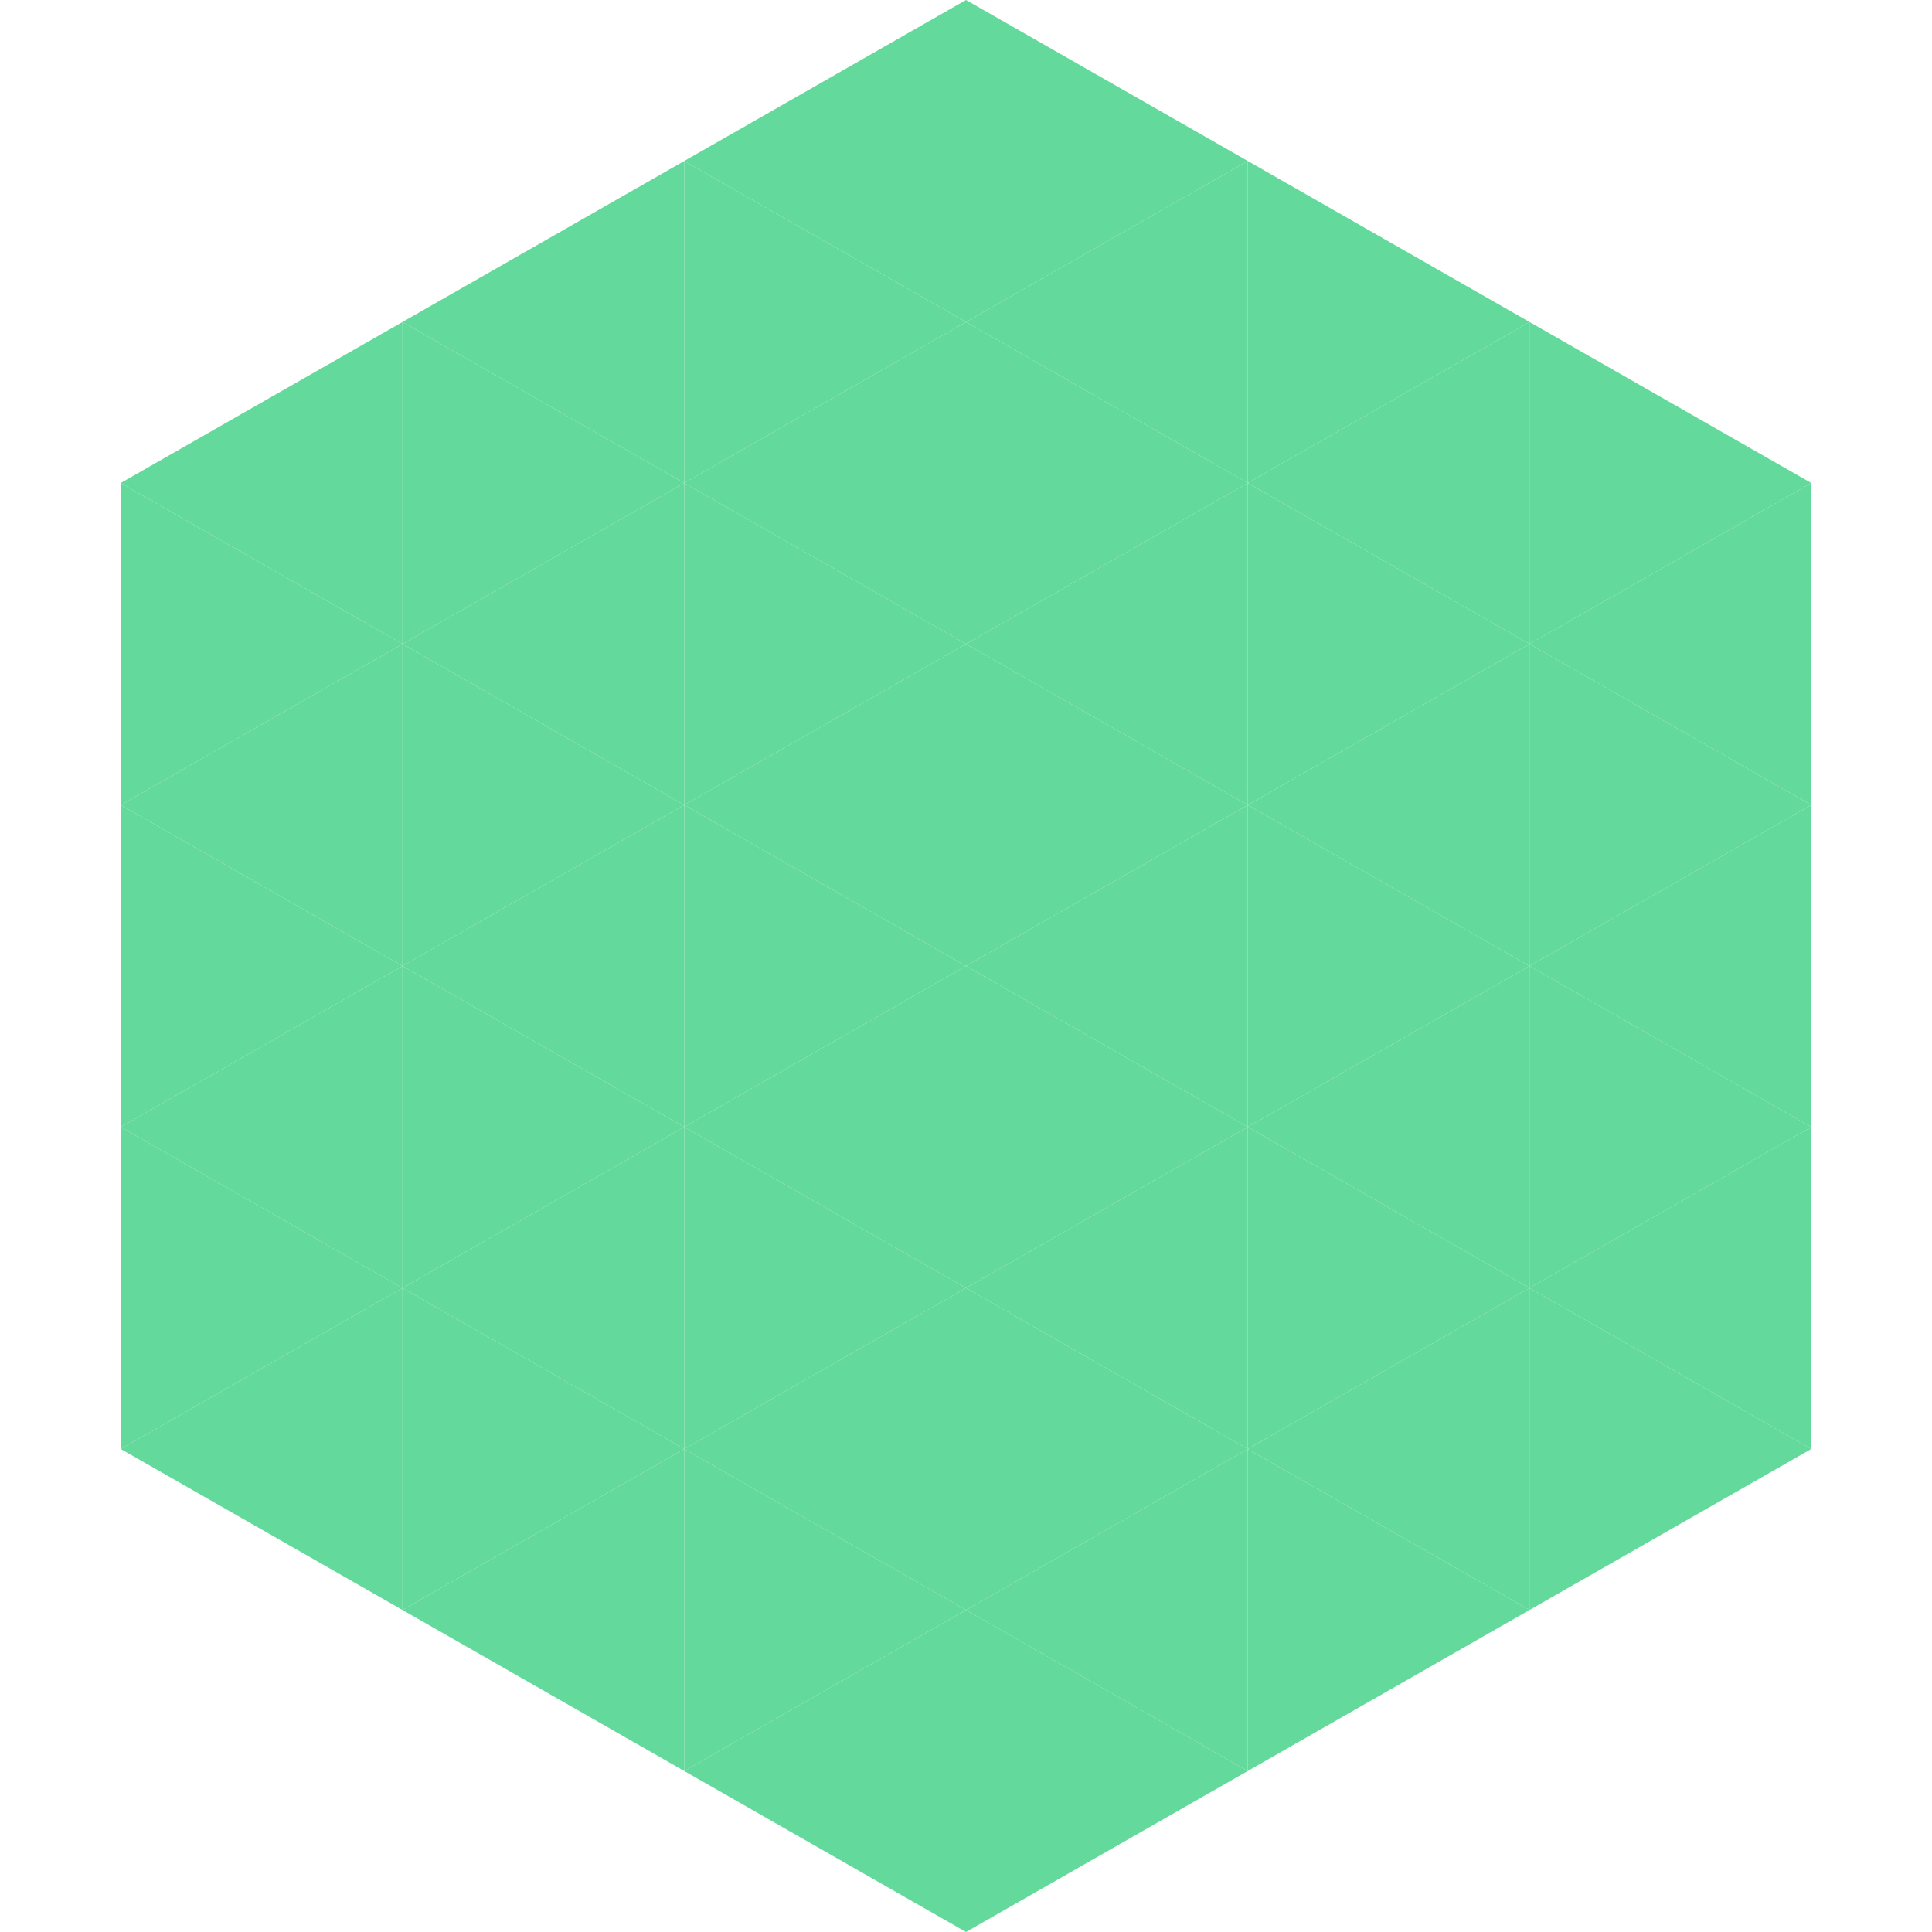 <?xml version="1.0"?>
<!-- Generated by SVGo -->
<svg width="240" height="240"
     xmlns="http://www.w3.org/2000/svg"
     xmlns:xlink="http://www.w3.org/1999/xlink">
<polygon points="50,40 15,60 50,80" style="fill:rgb(99,217,155)" />
<polygon points="190,40 225,60 190,80" style="fill:rgb(99,217,155)" />
<polygon points="15,60 50,80 15,100" style="fill:rgb(99,217,155)" />
<polygon points="225,60 190,80 225,100" style="fill:rgb(99,217,155)" />
<polygon points="50,80 15,100 50,120" style="fill:rgb(99,217,155)" />
<polygon points="190,80 225,100 190,120" style="fill:rgb(99,217,155)" />
<polygon points="15,100 50,120 15,140" style="fill:rgb(99,217,155)" />
<polygon points="225,100 190,120 225,140" style="fill:rgb(99,217,155)" />
<polygon points="50,120 15,140 50,160" style="fill:rgb(99,217,155)" />
<polygon points="190,120 225,140 190,160" style="fill:rgb(99,217,155)" />
<polygon points="15,140 50,160 15,180" style="fill:rgb(99,217,155)" />
<polygon points="225,140 190,160 225,180" style="fill:rgb(99,217,155)" />
<polygon points="50,160 15,180 50,200" style="fill:rgb(99,217,155)" />
<polygon points="190,160 225,180 190,200" style="fill:rgb(99,217,155)" />
<polygon points="15,180 50,200 15,220" style="fill:rgb(255,255,255); fill-opacity:0" />
<polygon points="225,180 190,200 225,220" style="fill:rgb(255,255,255); fill-opacity:0" />
<polygon points="50,0 85,20 50,40" style="fill:rgb(255,255,255); fill-opacity:0" />
<polygon points="190,0 155,20 190,40" style="fill:rgb(255,255,255); fill-opacity:0" />
<polygon points="85,20 50,40 85,60" style="fill:rgb(99,217,155)" />
<polygon points="155,20 190,40 155,60" style="fill:rgb(99,217,155)" />
<polygon points="50,40 85,60 50,80" style="fill:rgb(99,217,155)" />
<polygon points="190,40 155,60 190,80" style="fill:rgb(99,217,155)" />
<polygon points="85,60 50,80 85,100" style="fill:rgb(99,217,155)" />
<polygon points="155,60 190,80 155,100" style="fill:rgb(99,217,155)" />
<polygon points="50,80 85,100 50,120" style="fill:rgb(99,217,155)" />
<polygon points="190,80 155,100 190,120" style="fill:rgb(99,217,155)" />
<polygon points="85,100 50,120 85,140" style="fill:rgb(99,217,155)" />
<polygon points="155,100 190,120 155,140" style="fill:rgb(99,217,155)" />
<polygon points="50,120 85,140 50,160" style="fill:rgb(99,217,155)" />
<polygon points="190,120 155,140 190,160" style="fill:rgb(99,217,155)" />
<polygon points="85,140 50,160 85,180" style="fill:rgb(99,217,155)" />
<polygon points="155,140 190,160 155,180" style="fill:rgb(99,217,155)" />
<polygon points="50,160 85,180 50,200" style="fill:rgb(99,217,155)" />
<polygon points="190,160 155,180 190,200" style="fill:rgb(99,217,155)" />
<polygon points="85,180 50,200 85,220" style="fill:rgb(99,217,155)" />
<polygon points="155,180 190,200 155,220" style="fill:rgb(99,217,155)" />
<polygon points="120,0 85,20 120,40" style="fill:rgb(99,217,155)" />
<polygon points="120,0 155,20 120,40" style="fill:rgb(99,217,155)" />
<polygon points="85,20 120,40 85,60" style="fill:rgb(99,217,155)" />
<polygon points="155,20 120,40 155,60" style="fill:rgb(99,217,155)" />
<polygon points="120,40 85,60 120,80" style="fill:rgb(99,217,155)" />
<polygon points="120,40 155,60 120,80" style="fill:rgb(99,217,155)" />
<polygon points="85,60 120,80 85,100" style="fill:rgb(99,217,155)" />
<polygon points="155,60 120,80 155,100" style="fill:rgb(99,217,155)" />
<polygon points="120,80 85,100 120,120" style="fill:rgb(99,217,155)" />
<polygon points="120,80 155,100 120,120" style="fill:rgb(99,217,155)" />
<polygon points="85,100 120,120 85,140" style="fill:rgb(99,217,155)" />
<polygon points="155,100 120,120 155,140" style="fill:rgb(99,217,155)" />
<polygon points="120,120 85,140 120,160" style="fill:rgb(99,217,155)" />
<polygon points="120,120 155,140 120,160" style="fill:rgb(99,217,155)" />
<polygon points="85,140 120,160 85,180" style="fill:rgb(99,217,155)" />
<polygon points="155,140 120,160 155,180" style="fill:rgb(99,217,155)" />
<polygon points="120,160 85,180 120,200" style="fill:rgb(99,217,155)" />
<polygon points="120,160 155,180 120,200" style="fill:rgb(99,217,155)" />
<polygon points="85,180 120,200 85,220" style="fill:rgb(99,217,155)" />
<polygon points="155,180 120,200 155,220" style="fill:rgb(99,217,155)" />
<polygon points="120,200 85,220 120,240" style="fill:rgb(99,217,155)" />
<polygon points="120,200 155,220 120,240" style="fill:rgb(99,217,155)" />
<polygon points="85,220 120,240 85,260" style="fill:rgb(255,255,255); fill-opacity:0" />
<polygon points="155,220 120,240 155,260" style="fill:rgb(255,255,255); fill-opacity:0" />
</svg>
